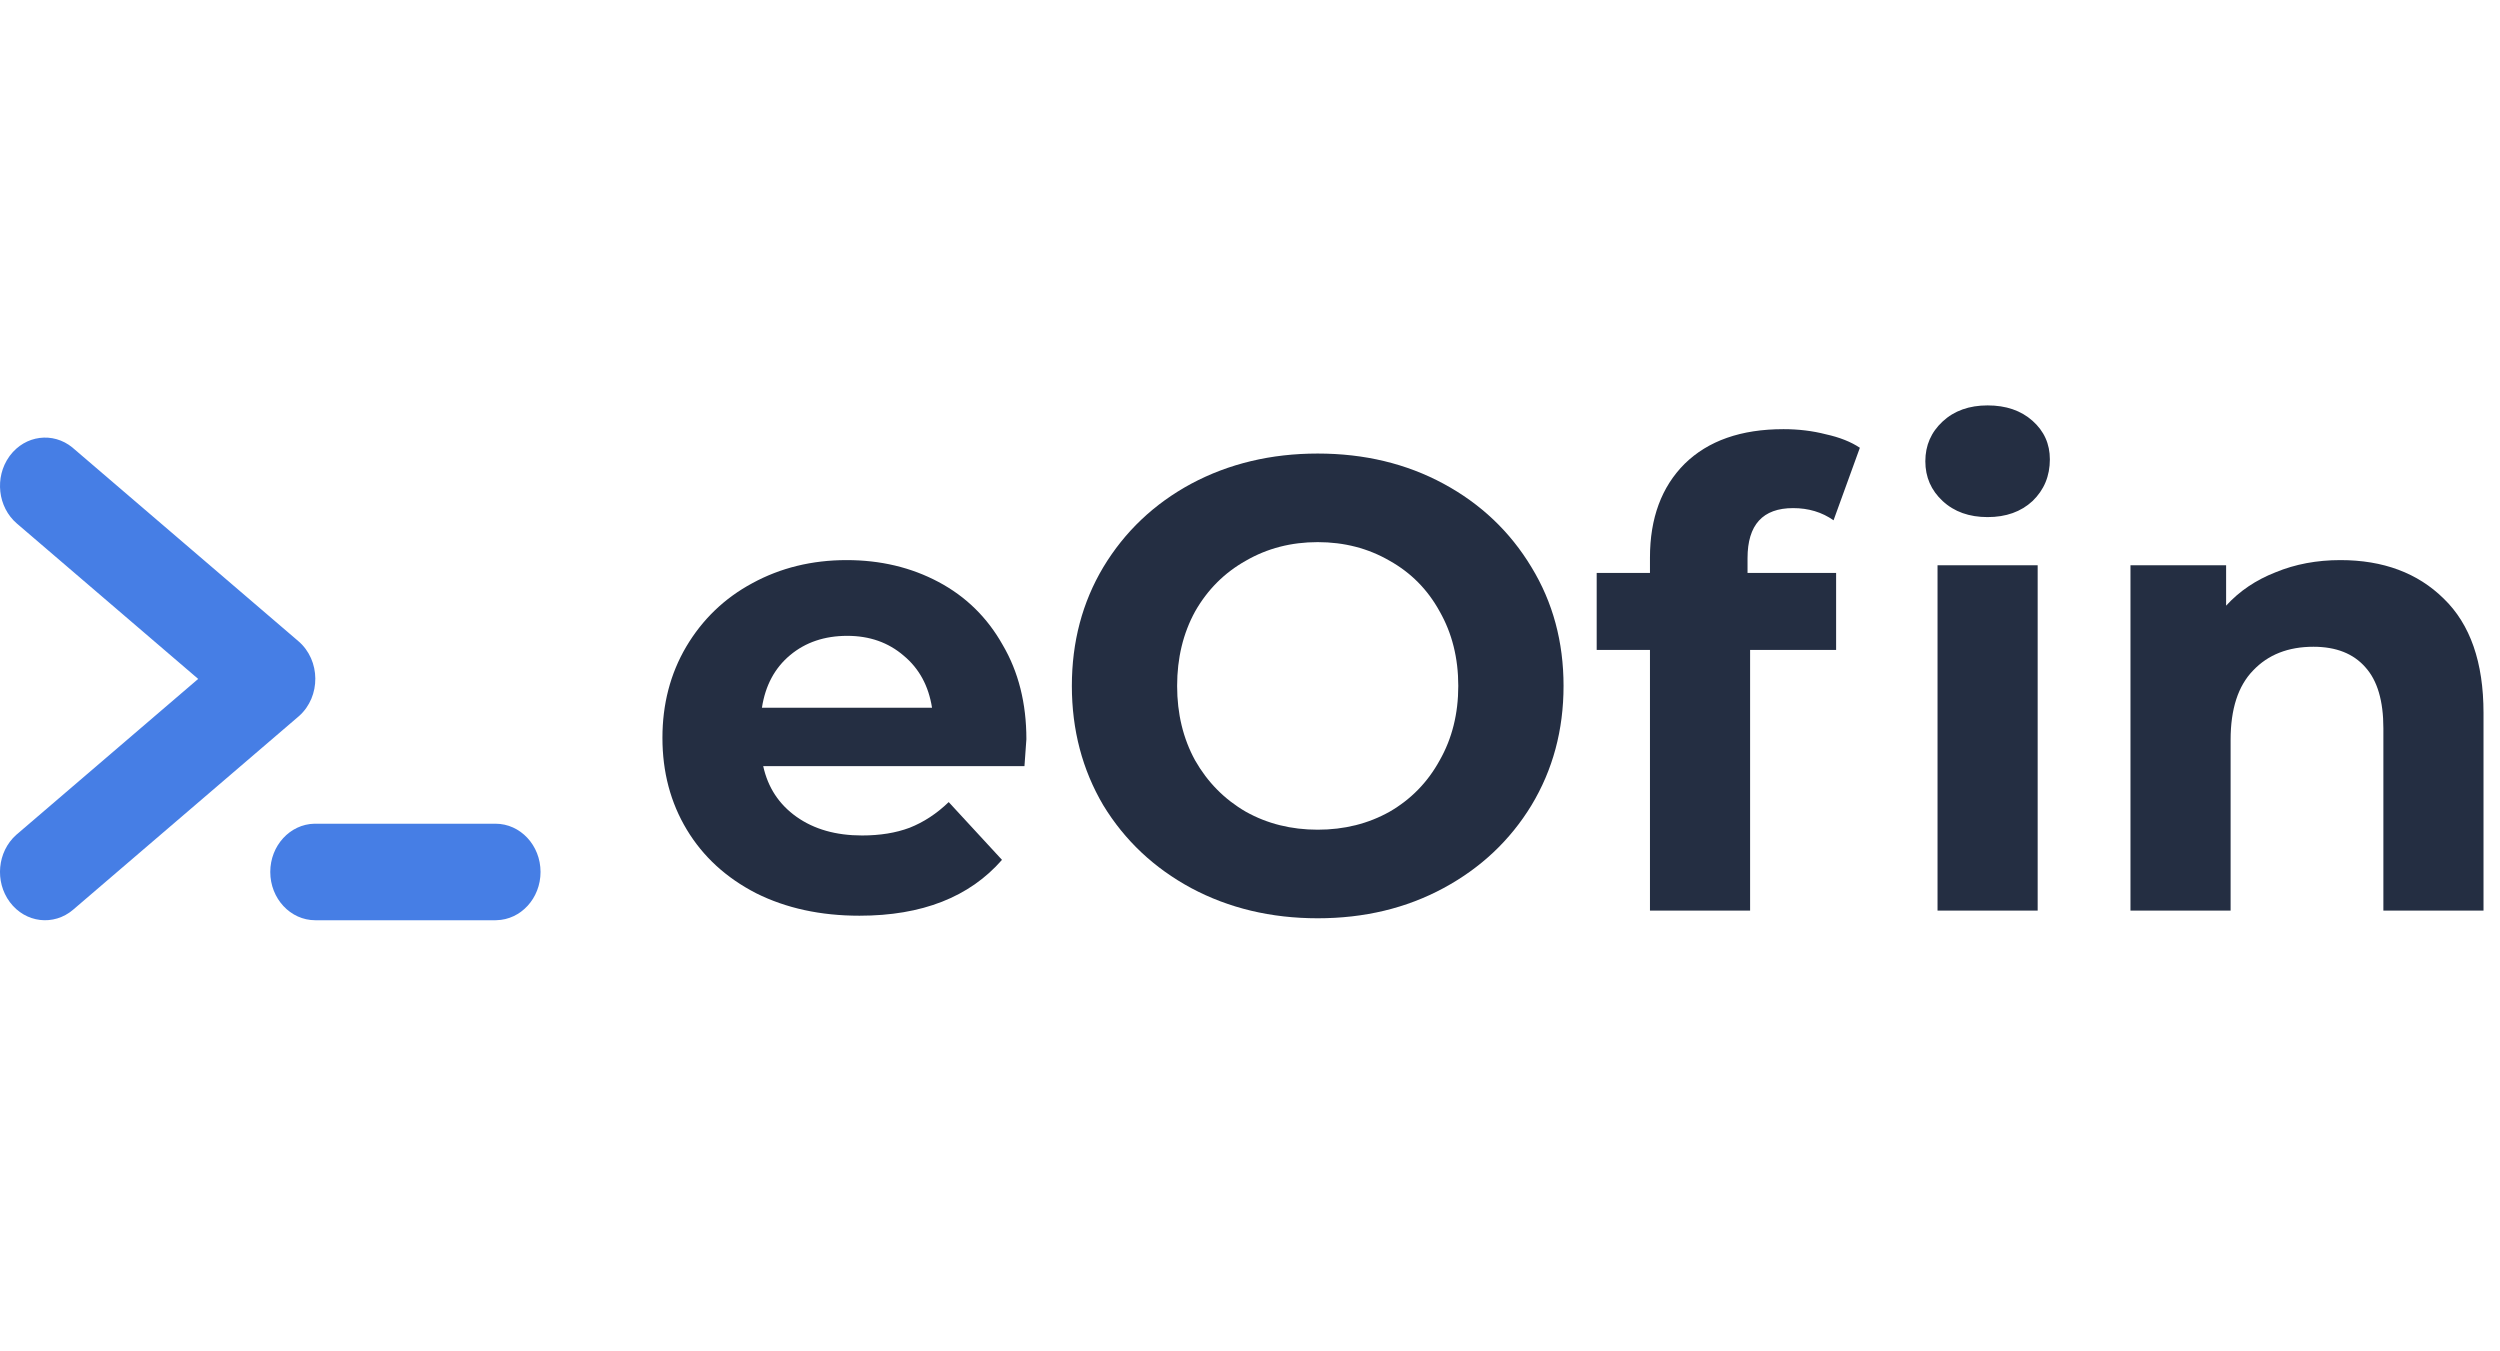 <?xml version="1.0" encoding="UTF-8"?> <svg xmlns="http://www.w3.org/2000/svg" width="74" height="40" viewBox="0 0 74 40" fill="none"> <path d="M0.292 13.489C0.746 12.881 1.569 12.776 2.143 13.246L2.166 13.266L8.833 18.98C9.493 19.546 9.5 20.615 8.855 21.192L8.833 21.211L2.166 26.926C1.591 27.419 0.752 27.319 0.292 26.703C-0.162 26.095 -0.077 25.212 0.477 24.715L0.5 24.695L5.866 20.096L0.5 15.497C-0.067 15.011 -0.165 14.13 0.274 13.514L0.292 13.489Z" fill="#467EE5"></path> <path d="M30.381 21.88C30.381 21.918 30.362 22.184 30.324 22.678H22.591C22.73 23.311 23.06 23.812 23.579 24.179C24.098 24.546 24.744 24.73 25.517 24.73C26.049 24.73 26.518 24.654 26.923 24.502C27.341 24.337 27.727 24.084 28.082 23.742L29.659 25.452C28.696 26.554 27.29 27.105 25.441 27.105C24.288 27.105 23.269 26.883 22.382 26.44C21.495 25.984 20.811 25.357 20.33 24.559C19.849 23.761 19.608 22.855 19.608 21.842C19.608 20.841 19.842 19.942 20.311 19.144C20.792 18.333 21.445 17.706 22.268 17.263C23.104 16.807 24.035 16.579 25.061 16.579C26.062 16.579 26.967 16.794 27.778 17.225C28.589 17.656 29.222 18.276 29.678 19.087C30.147 19.885 30.381 20.816 30.381 21.88ZM25.08 18.821C24.409 18.821 23.845 19.011 23.389 19.391C22.933 19.771 22.654 20.29 22.553 20.949H27.588C27.487 20.303 27.208 19.79 26.752 19.41C26.296 19.017 25.739 18.821 25.08 18.821Z" fill="#242E42"></path> <path d="M39.004 27.181C37.624 27.181 36.376 26.883 35.261 26.288C34.159 25.693 33.292 24.876 32.658 23.837C32.038 22.786 31.727 21.608 31.727 20.303C31.727 18.998 32.038 17.827 32.658 16.788C33.292 15.737 34.159 14.913 35.261 14.318C36.376 13.723 37.624 13.425 39.004 13.425C40.385 13.425 41.626 13.723 42.728 14.318C43.83 14.913 44.698 15.737 45.331 16.788C45.965 17.827 46.281 18.998 46.281 20.303C46.281 21.608 45.965 22.786 45.331 23.837C44.698 24.876 43.83 25.693 42.728 26.288C41.626 26.883 40.385 27.181 39.004 27.181ZM39.004 24.559C39.79 24.559 40.499 24.382 41.132 24.027C41.766 23.66 42.26 23.153 42.614 22.507C42.982 21.861 43.165 21.126 43.165 20.303C43.165 19.48 42.982 18.745 42.614 18.099C42.26 17.453 41.766 16.953 41.132 16.598C40.499 16.231 39.79 16.047 39.004 16.047C38.219 16.047 37.51 16.231 36.876 16.598C36.243 16.953 35.743 17.453 35.375 18.099C35.021 18.745 34.843 19.48 34.843 20.303C34.843 21.126 35.021 21.861 35.375 22.507C35.743 23.153 36.243 23.66 36.876 24.027C37.51 24.382 38.219 24.559 39.004 24.559Z" fill="#242E42"></path> <path d="M51.727 16.959H54.349V19.239H51.803V26.953H48.839V19.239H47.262V16.959H48.839V16.503C48.839 15.338 49.181 14.413 49.865 13.729C50.562 13.045 51.537 12.703 52.791 12.703C53.235 12.703 53.653 12.754 54.045 12.855C54.451 12.944 54.786 13.077 55.052 13.254L54.273 15.401C53.931 15.16 53.532 15.04 53.076 15.04C52.177 15.04 51.727 15.534 51.727 16.522V16.959ZM57.351 16.731H60.315V26.953H57.351V16.731ZM58.833 15.306C58.289 15.306 57.845 15.148 57.503 14.831C57.161 14.514 56.99 14.122 56.99 13.653C56.99 13.184 57.161 12.792 57.503 12.475C57.845 12.158 58.289 12 58.833 12C59.378 12 59.821 12.152 60.163 12.456C60.505 12.76 60.676 13.14 60.676 13.596C60.676 14.09 60.505 14.502 60.163 14.831C59.821 15.148 59.378 15.306 58.833 15.306Z" fill="#242E42"></path> <path d="M69.275 16.579C70.542 16.579 71.562 16.959 72.334 17.719C73.12 18.479 73.512 19.606 73.512 21.101V26.953H70.548V21.557C70.548 20.746 70.371 20.145 70.016 19.752C69.662 19.347 69.149 19.144 68.477 19.144C67.73 19.144 67.135 19.378 66.691 19.847C66.248 20.303 66.026 20.987 66.026 21.899V26.953H63.062V16.731H65.893V17.928C66.286 17.497 66.774 17.168 67.356 16.94C67.939 16.699 68.579 16.579 69.275 16.579Z" fill="#242E42"></path> <path d="M14.667 24.382C15.403 24.382 16 25.021 16 25.81C16 26.59 15.417 27.224 14.693 27.238L14.667 27.239H9.333C8.597 27.239 8 26.599 8 25.81C8 25.031 8.583 24.397 9.307 24.382L9.333 24.382H14.667Z" fill="#467EE5"></path> </svg> 